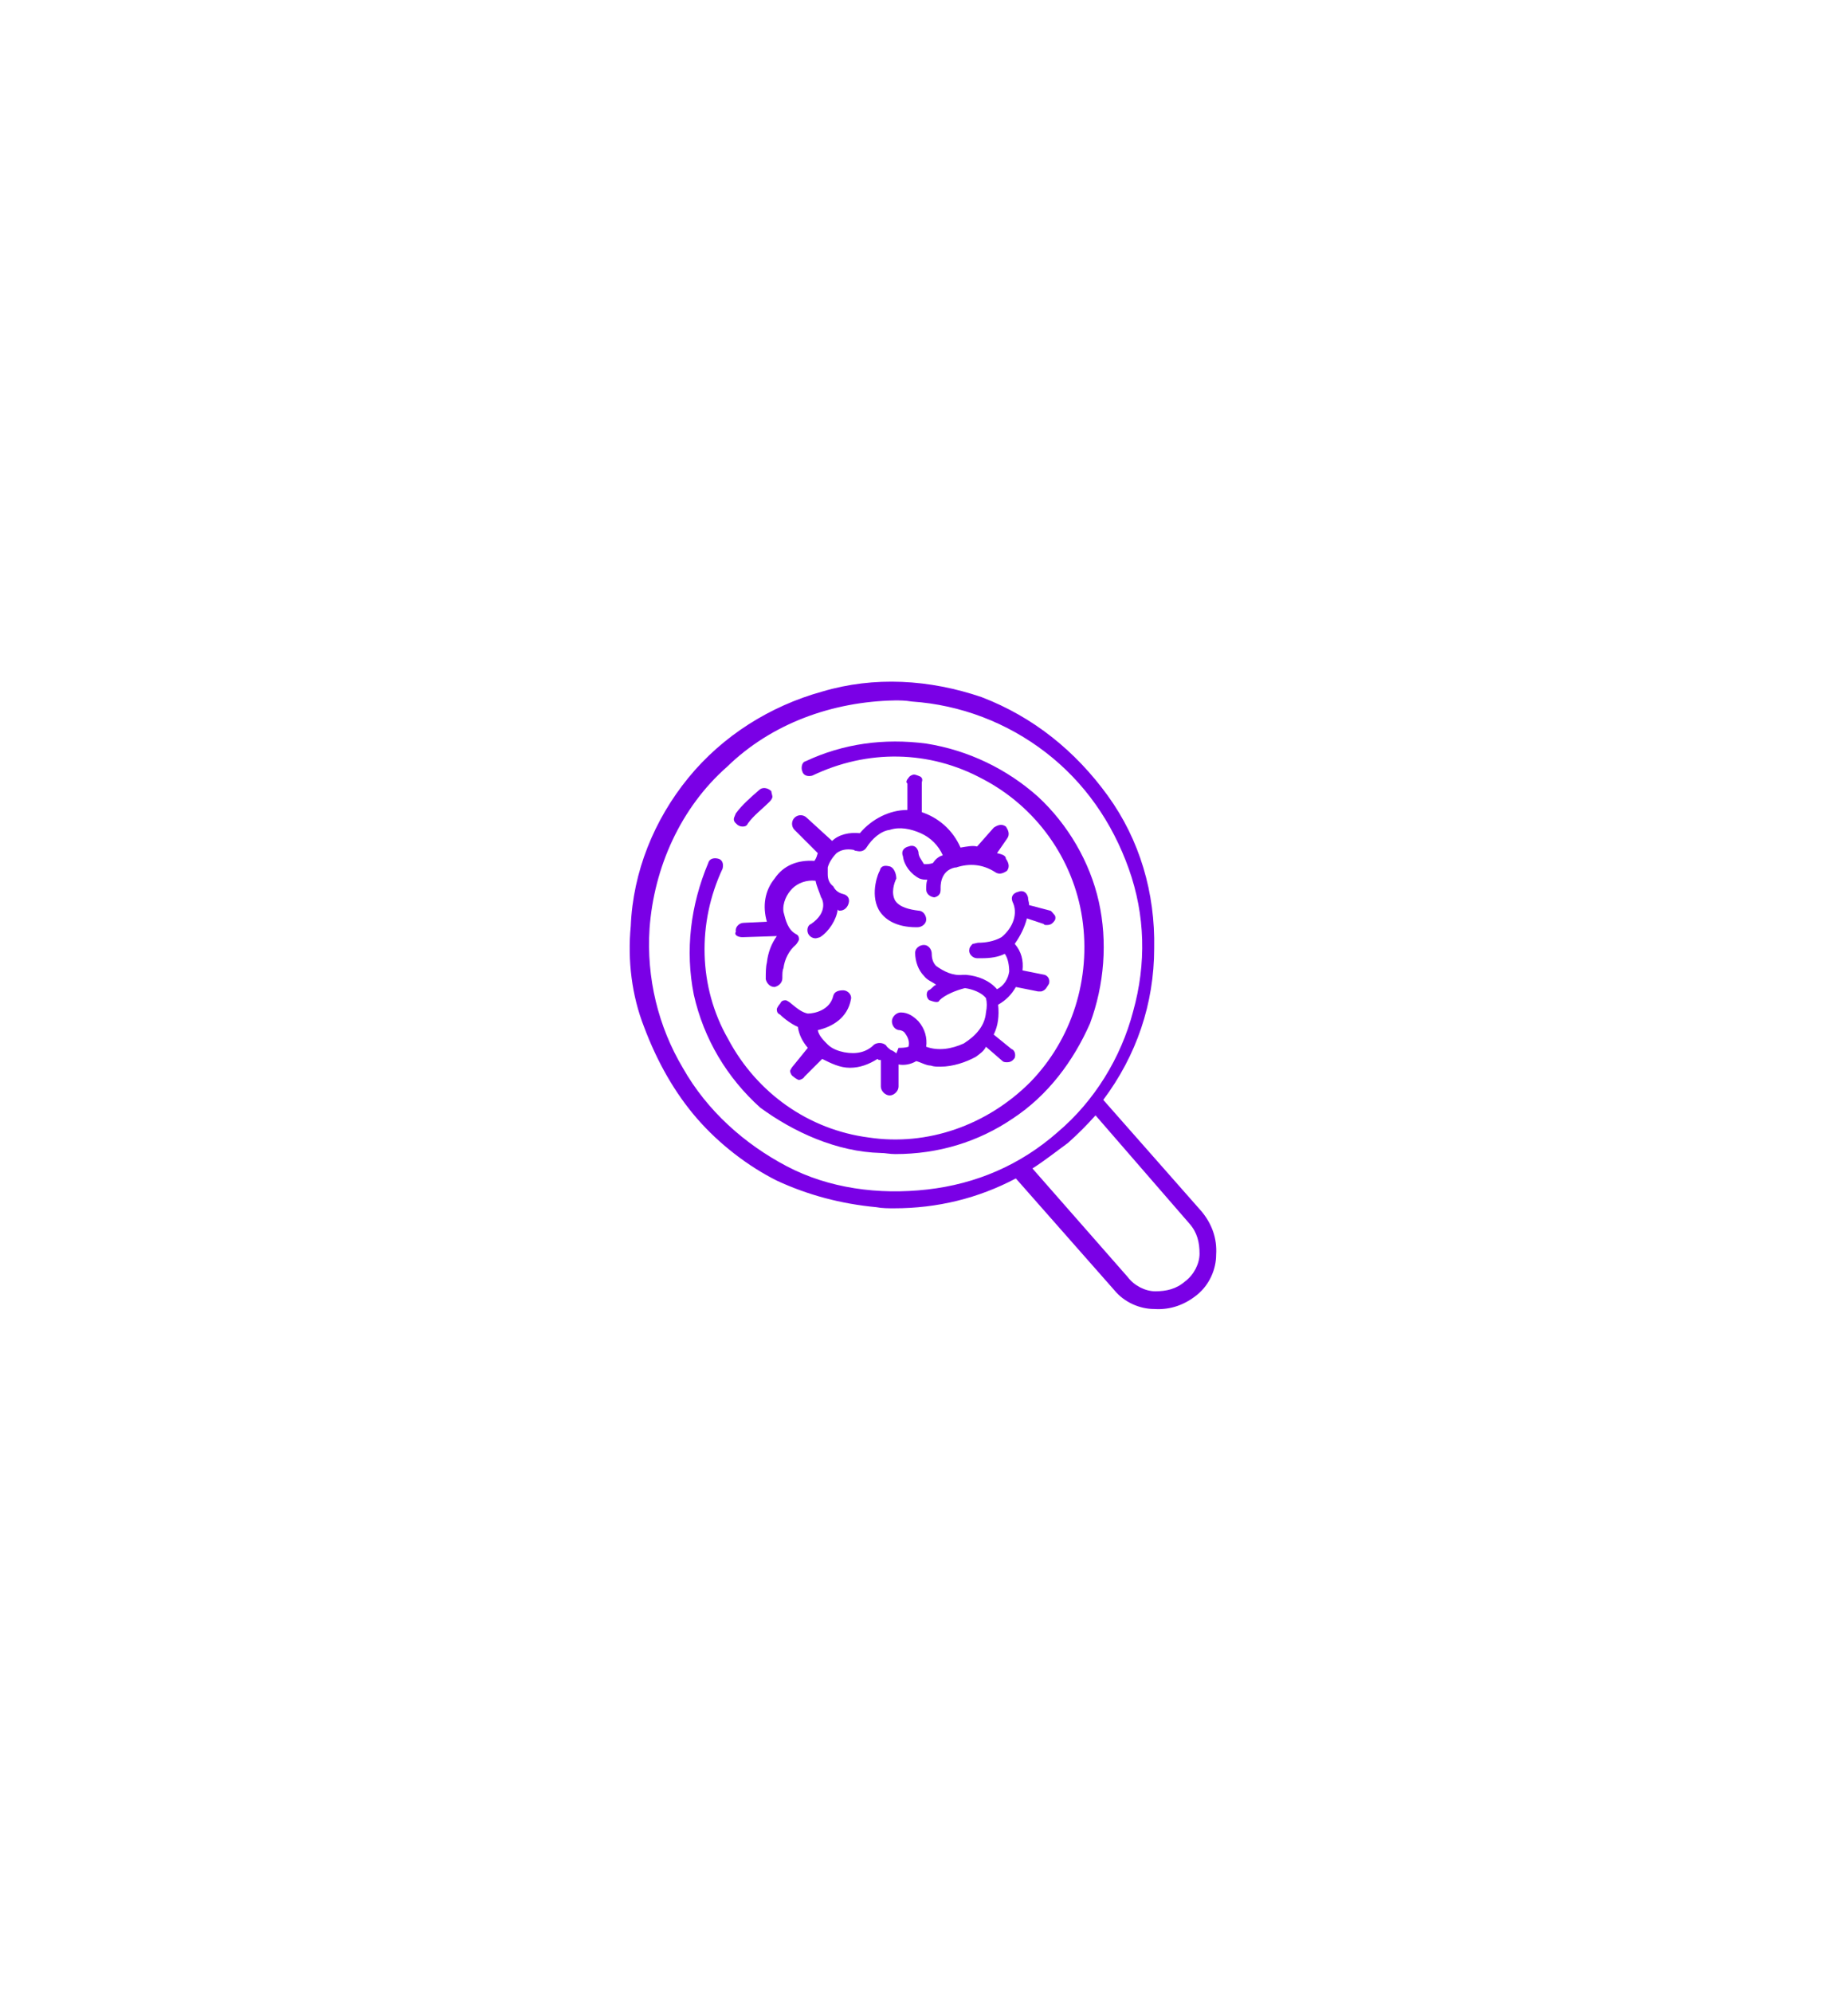 <?xml version="1.0" encoding="utf-8"?>
<!-- Generator: Adobe Illustrator 28.3.0, SVG Export Plug-In . SVG Version: 6.00 Build 0)  -->
<svg version="1.1" id="Layer_1" xmlns="http://www.w3.org/2000/svg" xmlns:xlink="http://www.w3.org/1999/xlink" x="0px" y="0px"
	 viewBox="0 0 167 180" style="enable-background:new 0 0 167 180;" xml:space="preserve">
<style type="text/css">
	.st0{fill:#7A00E6;}
</style>
<g>
	<path class="st0" d="M63,101.1c2,2.3,4.6,4.3,7.2,5.6c2.8,1.3,5.8,2.1,9,2.4c0.5,0.1,1.1,0.1,1.6,0.1c3.9,0,7.6-0.9,11-2.7
		l8.9,10.1c0.9,1.1,2.3,1.7,3.6,1.7c1.5,0.1,2.8-0.4,3.9-1.3c1.1-0.9,1.7-2.3,1.7-3.6c0.1-1.5-0.4-2.8-1.3-3.9l-8.9-10.1
		c3-4,4.6-8.7,4.6-13.7c0.1-5-1.3-9.8-4.2-13.8s-6.7-7.1-11.4-8.9c-4.7-1.6-9.7-1.9-14.4-0.5c-4.7,1.3-9,4-12.1,7.8s-5,8.5-5.2,13.4
		c-0.3,3.1,0.1,6.3,1.2,9.1C59.4,96,61,98.8,63,101.1L63,101.1z M107.5,110.6c0.7,0.8,0.9,1.7,0.9,2.7c0,0.9-0.5,1.9-1.3,2.5
		c-0.8,0.7-1.7,0.9-2.7,0.9c-0.9,0-1.9-0.5-2.5-1.3l-8.6-9.8c1.1-0.7,2.1-1.5,3.2-2.3c0.9-0.8,1.7-1.6,2.5-2.5L107.5,110.6z
		 M58.7,83.9c0.4-5.5,2.8-10.9,7-14.6c4-3.9,9.5-5.9,15.2-6c0.4,0,0.9,0,1.5,0.1l0,0c4.4,0.3,8.6,1.9,12.1,4.6
		c3.5,2.7,6,6.3,7.5,10.5c1.5,4.2,1.6,8.6,0.4,12.9c-1.1,4.2-3.5,8.1-6.8,10.9c-3.4,3-7.4,4.7-11.8,5.2c-4.4,0.5-8.9-0.1-12.7-2.1
		s-7.2-5-9.4-8.9C59.5,92.8,58.4,88.4,58.7,83.9L58.7,83.9z"/>
	<path class="st0" d="M79.6,104.2c0.4,0,0.8,0.1,1.3,0.1l0,0c3.9,0,7.5-1.1,10.6-3.2c3.2-2.1,5.5-5.2,7-8.6c1.3-3.5,1.6-7.4,0.8-11
		s-2.8-7-5.5-9.5c-2.8-2.5-6.3-4.2-10.1-4.8c-3.8-0.5-7.5,0-10.9,1.6c-0.4,0.1-0.4,0.7-0.3,0.9c0.1,0.4,0.5,0.5,0.9,0.4
		c5-2.4,10.6-2.3,15.4,0.3c4.8,2.5,8.2,7.2,9,12.6s-0.9,10.9-4.7,14.8c-3.9,3.9-9.3,5.8-14.6,5c-5.4-0.7-10.1-4-12.7-8.9
		c-2.7-4.7-2.8-10.5-0.5-15.4c0.1-0.4,0-0.8-0.4-0.9c-0.4-0.1-0.8,0-0.9,0.4c-1.6,3.8-2.1,7.9-1.3,11.9c0.9,4,3,7.5,6,10.2
		C71.7,102.3,75.6,104.1,79.6,104.2L79.6,104.2z"/>
	<path class="st0" d="M67.1,74.7c0.3,0,0.4-0.1,0.5-0.3c0.5-0.7,1.3-1.3,1.9-1.9c0.1-0.1,0.3-0.3,0.3-0.5c0-0.1-0.1-0.4-0.1-0.5
		c-0.3-0.3-0.8-0.4-1.1-0.1c-0.8,0.7-1.5,1.3-2.1,2.1c-0.1,0.3-0.3,0.5-0.1,0.8C66.5,74.4,66.7,74.7,67.1,74.7L67.1,74.7z"/>
	<path class="st0" d="M90.5,84.7c-0.7,0.4-1.5,0.5-2.1,0.5c-0.1,0-0.4,0.1-0.5,0.1c-0.1,0.1-0.3,0.3-0.3,0.5
		c-0.1,0.4,0.3,0.8,0.7,0.8h0.4c0.8,0,1.5-0.1,2.1-0.4c0.3,0.4,0.4,1.1,0.4,1.6c-0.1,0.7-0.5,1.3-1.1,1.6c-0.7-0.8-1.7-1.2-2.8-1.3
		H87c-0.9,0.1-1.7-0.3-2.4-0.8c-0.3-0.3-0.4-0.7-0.4-1.1c0-0.4-0.3-0.8-0.7-0.8s-0.8,0.3-0.8,0.7c0,0.8,0.3,1.6,0.8,2.1
		c0.3,0.4,0.7,0.5,1.1,0.8c-0.3,0.1-0.4,0.4-0.7,0.5c-0.3,0.3-0.1,0.8,0.1,0.9c0.3,0.1,0.8,0.3,0.9,0c0.5-0.5,1.5-0.9,2.3-1.1
		c0.7,0.1,1.5,0.4,1.9,0.9c0.1,0.4,0.1,0.8,0,1.3c-0.1,1.2-0.9,2.1-2,2.8c-1.1,0.5-2.3,0.7-3.4,0.3c0.1-0.8-0.1-1.6-0.7-2.3
		c-0.4-0.4-0.9-0.8-1.6-0.8c-0.4,0-0.8,0.4-0.8,0.8c0,0.4,0.3,0.8,0.7,0.8c0.1,0,0.4,0.1,0.5,0.3c0.3,0.4,0.4,0.8,0.3,1.2
		c-0.3,0.1-0.7,0.1-0.9,0.1L81,95.2c-0.1-0.1-0.4-0.3-0.5-0.3c-0.1-0.1-0.4-0.3-0.4-0.4c-0.3-0.3-0.8-0.3-1.1-0.1
		c-0.7,0.7-1.6,0.9-2.7,0.7c-0.5-0.1-1.1-0.3-1.5-0.7c-0.4-0.4-0.8-0.8-0.9-1.3c1.3-0.3,2.7-1.1,3-2.8l0,0c0.1-0.4-0.3-0.8-0.7-0.8
		c-0.4,0-0.8,0.1-0.9,0.5c-0.3,1.3-1.7,1.6-2.3,1.6l0,0c-0.5-0.1-0.9-0.4-1.5-0.9c-0.1-0.1-0.4-0.3-0.5-0.3c-0.3,0-0.4,0.1-0.5,0.3
		c-0.1,0.1-0.3,0.4-0.3,0.5c0,0.3,0.1,0.4,0.3,0.5c0.4,0.4,1.1,0.9,1.6,1.1c0.1,0.7,0.4,1.3,0.9,1.9l-1.3,1.6l0,0
		c-0.1,0.1-0.3,0.4-0.3,0.5s0.1,0.4,0.3,0.5c0.1,0.1,0.4,0.3,0.5,0.3c0.1,0,0.4-0.1,0.5-0.3l1.6-1.6c0.8,0.4,1.6,0.8,2.5,0.8
		c0.9,0,1.7-0.3,2.5-0.8c0.1,0.1,0.1,0.1,0.3,0.1v2.4c0,0.4,0.4,0.8,0.8,0.8c0.4,0,0.8-0.4,0.8-0.8v-2c0.5,0.1,1.1,0,1.6-0.3
		c0.4,0.1,0.9,0.4,1.3,0.4c0.3,0.1,0.5,0.1,0.9,0.1c1.1,0,2.3-0.4,3.2-0.9c0.4-0.3,0.7-0.5,0.9-0.9l1.5,1.3c0.1,0.1,0.3,0.1,0.4,0.1
		c0.3,0,0.5-0.1,0.7-0.4c0.1-0.3,0-0.7-0.3-0.8l-1.6-1.3c0.4-0.8,0.5-1.7,0.4-2.7c0.7-0.4,1.2-0.9,1.6-1.6l2,0.4h0.3
		c0.4-0.1,0.5-0.4,0.7-0.7c0.1-0.4-0.1-0.7-0.4-0.8l-2-0.4c0.1-0.9-0.1-1.7-0.7-2.4c0.5-0.7,0.9-1.5,1.1-2.3l1.5,0.5l0,0
		c0.1,0.1,0.1,0.1,0.3,0.1c0.3,0,0.5-0.1,0.7-0.4c0.1-0.1,0.1-0.4,0-0.5c-0.1-0.1-0.3-0.4-0.4-0.4L93,81.8c0-0.3-0.1-0.4-0.1-0.7
		c-0.1-0.4-0.4-0.7-0.9-0.5c-0.4,0.1-0.7,0.4-0.5,0.9C92,82.5,91.6,83.8,90.5,84.7L90.5,84.7z"/>
	<path class="st0" d="M80.4,78.3c-0.4-0.1-0.8-0.1-0.9,0.4c-0.1,0.1-0.9,2-0.1,3.5c0.5,0.9,1.6,1.6,3.4,1.6h0.1
		c0.4,0,0.8-0.3,0.8-0.7c0-0.4-0.3-0.8-0.7-0.8c-0.8-0.1-1.7-0.3-2.1-0.9c-0.4-0.7-0.1-1.6,0.1-2l0,0C81,79,80.8,78.4,80.4,78.3
		L80.4,78.3z"/>
	<path class="st0" d="M67.1,84.7L67.1,84.7l3-0.1h0.1c-0.5,0.7-0.8,1.5-0.9,2.4c-0.1,0.4-0.1,0.9-0.1,1.5c0.1,0.4,0.4,0.7,0.8,0.7
		l0,0c0.4-0.1,0.7-0.4,0.7-0.8s0-0.7,0.1-0.9c0.1-0.8,0.5-1.6,1.1-2.1c0.1-0.1,0.3-0.4,0.3-0.5c0-0.3-0.1-0.4-0.3-0.5
		c-0.7-0.4-0.9-1.2-1.1-2c-0.1-0.8,0.3-1.6,0.8-2.1c0.5-0.5,1.3-0.8,2.1-0.7c0.1,0.5,0.3,0.9,0.5,1.5c0.1,0.1,0.7,1.3-0.9,2.4l0,0
		c-0.3,0.1-0.4,0.5-0.3,0.8s0.4,0.5,0.7,0.5c0.1,0,0.4-0.1,0.4-0.1c0.8-0.5,1.5-1.6,1.6-2.5l0.1,0.1c0.1,0,0.1,0,0.1,0
		c0.4,0,0.7-0.3,0.8-0.7c0.1-0.4-0.1-0.7-0.5-0.8c-0.4-0.1-0.7-0.3-0.9-0.7c-0.4-0.3-0.5-0.7-0.5-1.1c0,0,0,0,0-0.1v-0.1
		c0-0.1,0-0.3,0-0.4c0.1-0.4,0.4-0.9,0.8-1.3c0.4-0.3,0.9-0.4,1.5-0.3c0.1,0,0.1,0.1,0.3,0.1c0.4,0.1,0.7,0,0.9-0.3
		c0.5-0.8,1.3-1.5,2.1-1.6c0.9-0.3,1.9-0.1,2.8,0.3c0.9,0.4,1.6,1.1,2,2c-0.4,0.1-0.7,0.4-0.9,0.7c-0.3,0.1-0.5,0.1-0.8,0.1
		C83.2,77.6,83,77.4,83,77c-0.1-0.4-0.4-0.7-0.9-0.5c-0.4,0.1-0.7,0.4-0.5,0.9c0.1,0.8,0.7,1.6,1.5,2c0.3,0.1,0.4,0.1,0.7,0.1
		c-0.1,0.3-0.1,0.5-0.1,0.9s0.4,0.7,0.8,0.7h-0.1c0.1,0,0.4-0.1,0.5-0.3c0.1-0.1,0.1-0.4,0.1-0.5c0-0.1-0.1-1.6,1.3-1.9h0.1
		c1.2-0.4,2.4-0.3,3.5,0.4c0.4,0.3,0.8,0.1,1.1-0.1c0.3-0.4,0.1-0.8-0.1-1.1c0-0.3-0.4-0.4-0.8-0.5l0.9-1.3c0.3-0.4,0.1-0.8-0.1-1.1
		c-0.4-0.3-0.8-0.1-1.1,0.1l-1.5,1.7c-0.4-0.1-0.9,0-1.5,0.1c-0.7-1.6-2-2.7-3.5-3.2v-2.7c0.1-0.3,0-0.4-0.1-0.5
		C83,70.1,82.7,70,82.6,70c-0.1,0-0.4,0.1-0.5,0.3c-0.1,0.1-0.3,0.4-0.1,0.5v2.4c-1.6,0-3.2,0.8-4.3,2.1c-0.9-0.1-1.9,0.1-2.5,0.7
		l-2.3-2.1c-0.3-0.3-0.8-0.3-1.1,0s-0.3,0.8,0,1.1l2.1,2.1c-0.1,0.3-0.1,0.4-0.3,0.7c-1.5-0.1-2.8,0.4-3.6,1.6
		c-0.9,1.1-1.1,2.5-0.7,3.9l-2.1,0.1c-0.4,0-0.8,0.4-0.7,0.8C66.3,84.5,66.7,84.7,67.1,84.7L67.1,84.7z"/>
</g>
</svg>
